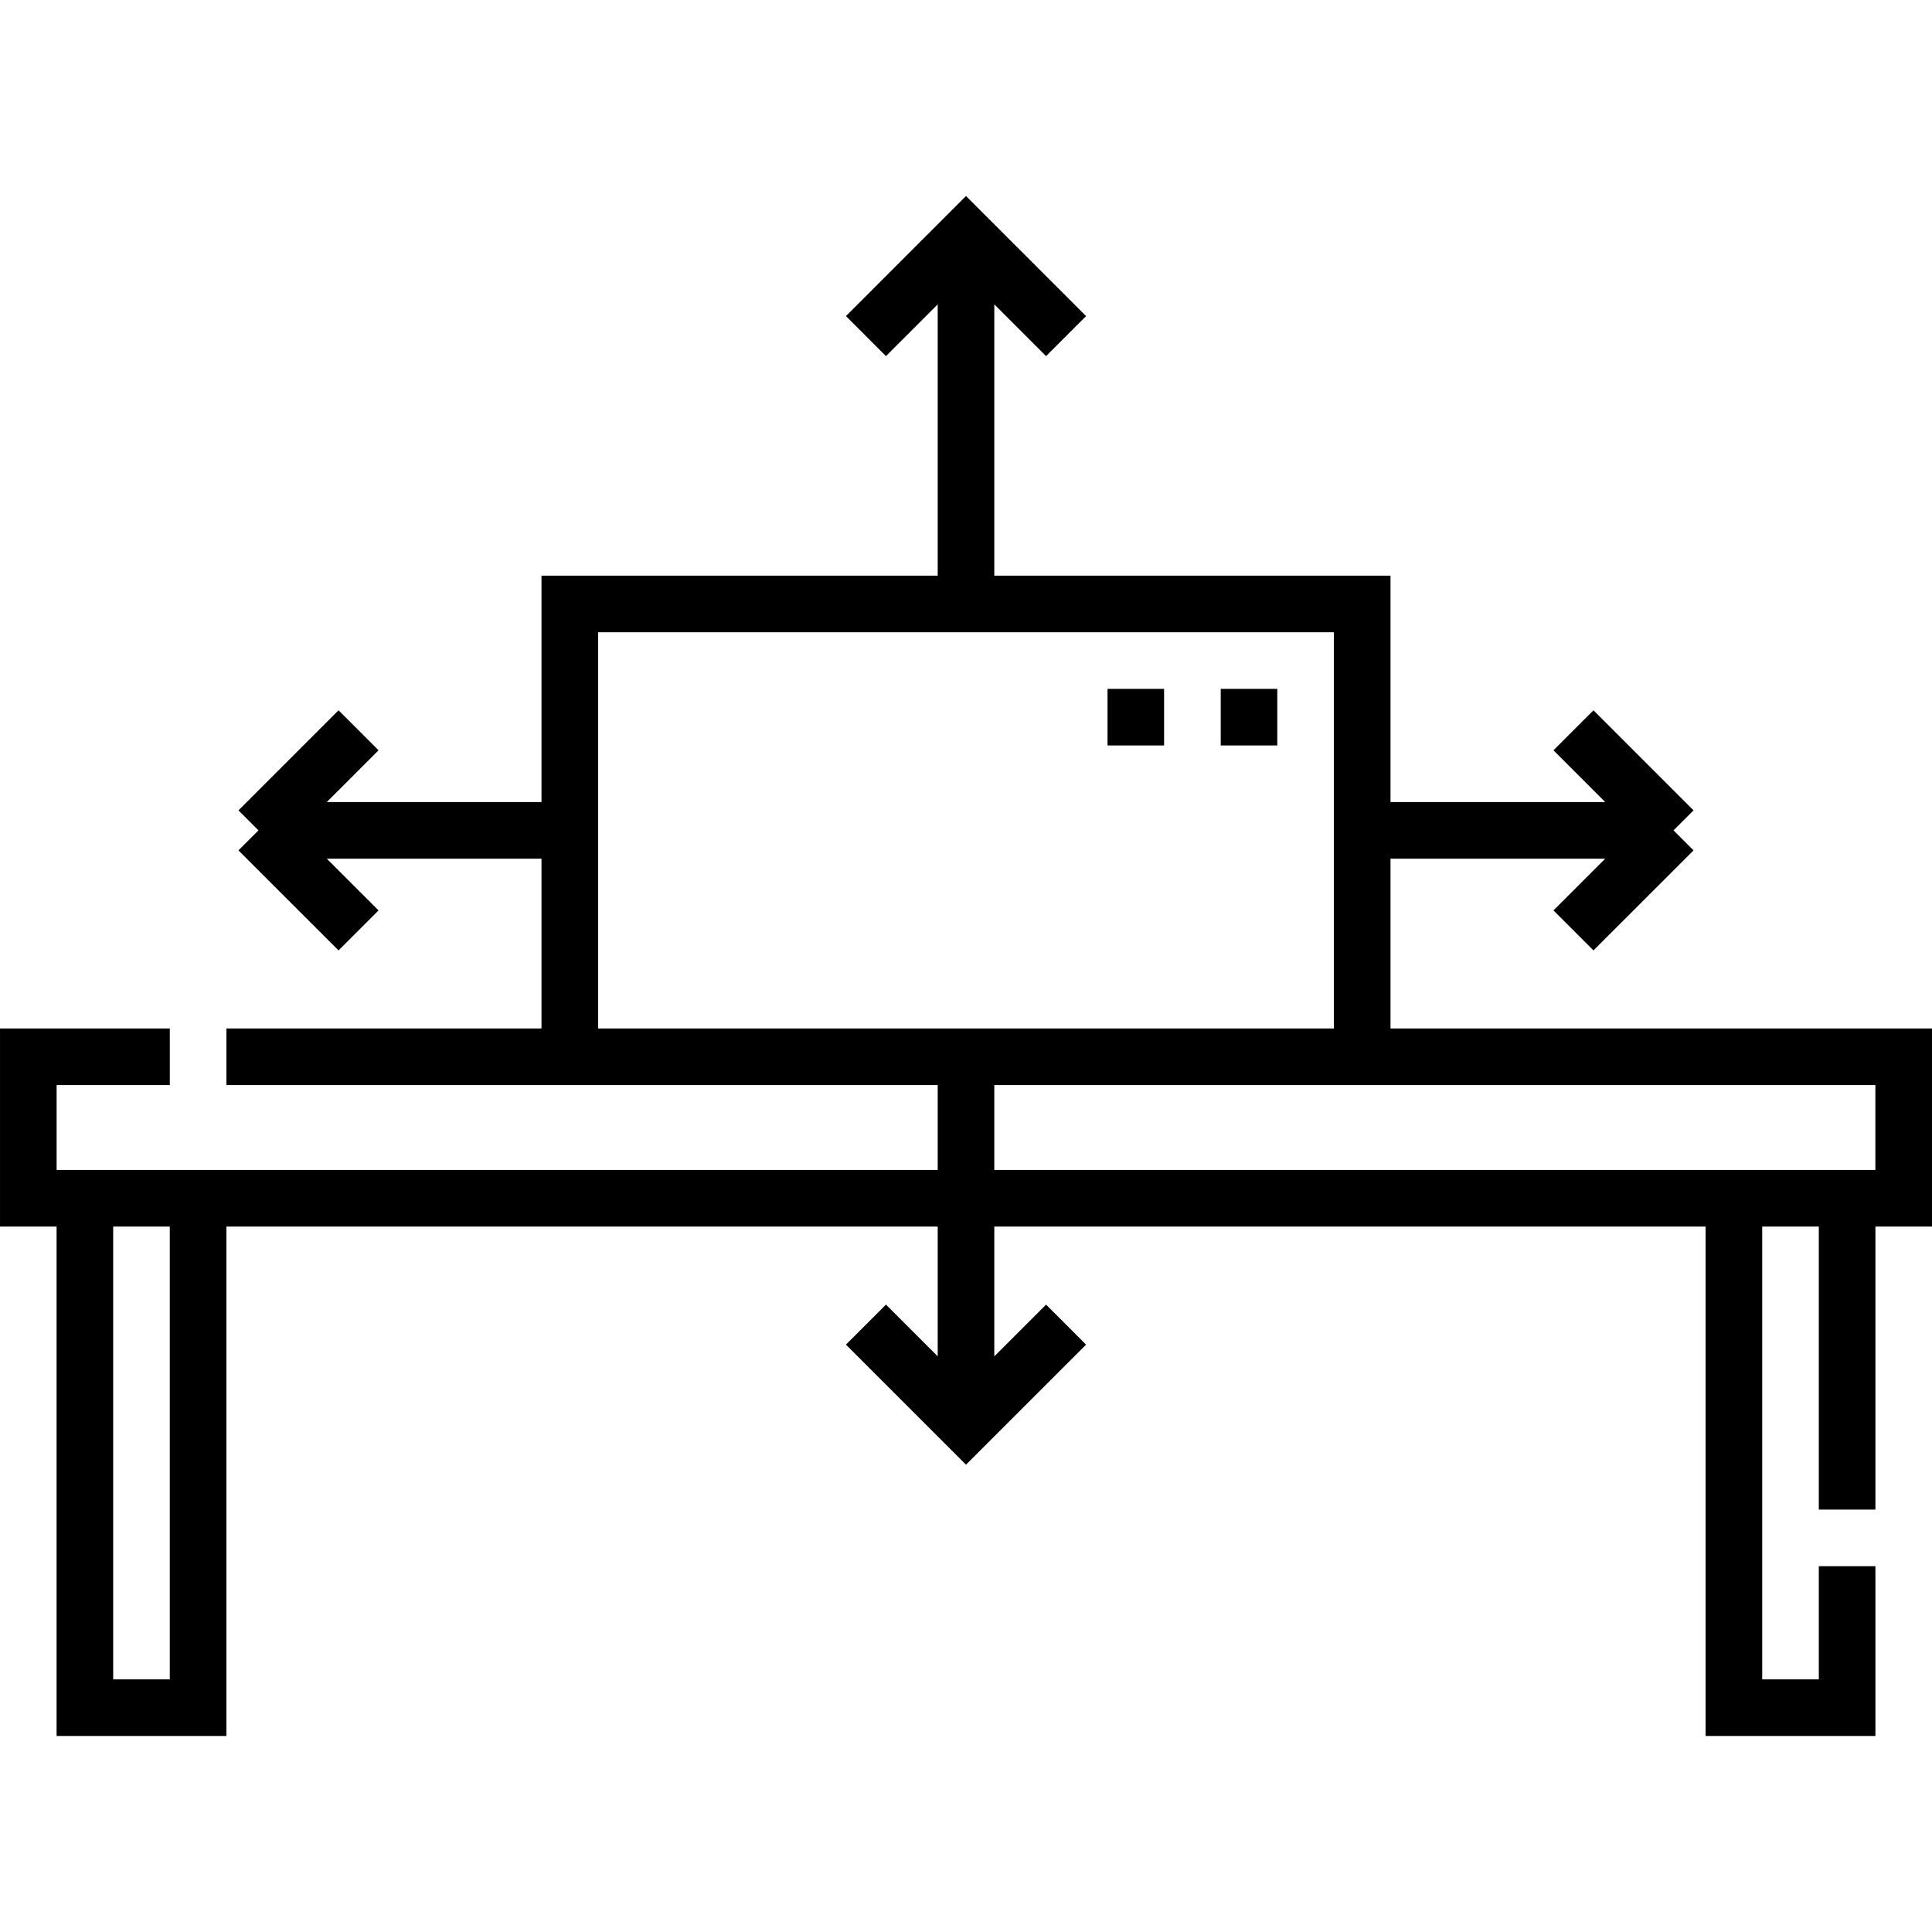 <svg xmlns="http://www.w3.org/2000/svg" width="64" height="64" viewBox="0 0 64 64" fill="none"><path d="M18.875 35.007V20.007H45.125V35.007" stroke="black" stroke-width="1.875" stroke-miterlimit="22.926"></path><path d="M52.123 24.192L55.438 27.507M55.438 27.507L52.123 30.821M55.438 27.507H45.125" stroke="black" stroke-width="1.875" stroke-miterlimit="22.926"></path><path d="M11.877 30.821L8.562 27.507M8.562 27.507L11.877 24.192M8.562 27.507H18.875" stroke="black" stroke-width="1.875" stroke-miterlimit="22.926"></path><path d="M35.315 43.88L32 47.194L28.686 43.879M32 35.007V47.194" stroke="black" stroke-width="1.875" stroke-miterlimit="22.926"></path><path d="M7.5 35.007H63.062V39.694H0.938V35.007H5.625" stroke="black" stroke-width="1.875" stroke-miterlimit="22.926"></path><path d="M6.562 39.694V56.569H2.812V39.694" stroke="black" stroke-width="1.875" stroke-miterlimit="22.926"></path><path d="M61.188 39.694V50.007M61.188 51.882V56.569H57.438V39.694" stroke="black" stroke-width="1.875" stroke-miterlimit="22.926"></path><path d="M35.315 11.134L32 7.819L28.686 11.134M32 20.007V7.819" stroke="black" stroke-width="1.875" stroke-miterlimit="22.926"></path><path d="M40.438 23.757H42.312M36.688 23.757H38.562" stroke="black" stroke-width="1.875" stroke-miterlimit="22.926"></path></svg>